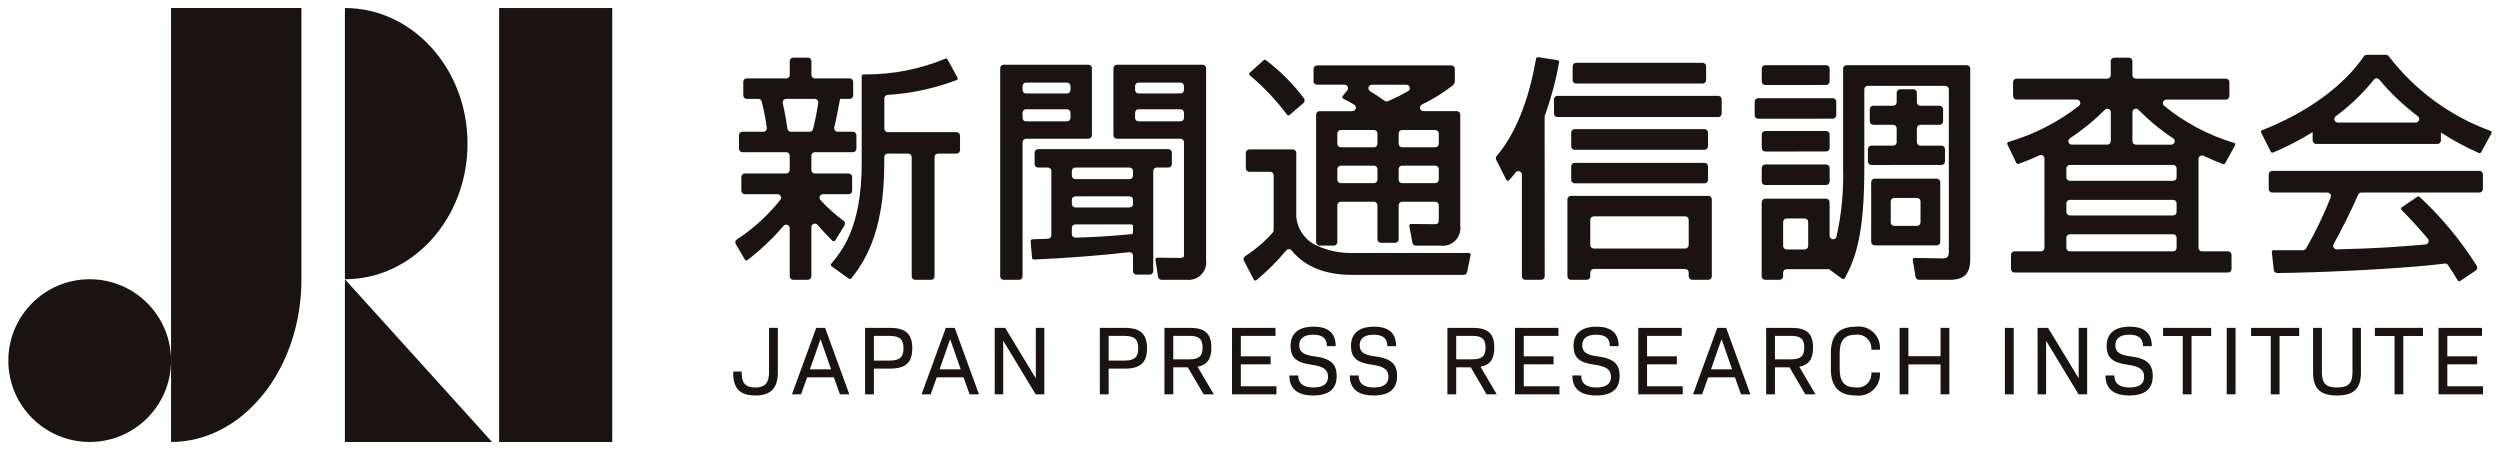 <?xml version="1.0" encoding="utf-8"?>
<!-- Generator: Adobe Illustrator 26.1.0, SVG Export Plug-In . SVG Version: 6.00 Build 0)  -->
<svg version="1.1" id="レイヤー_1" xmlns="http://www.w3.org/2000/svg" xmlns:xlink="http://www.w3.org/1999/xlink" x="0px"
	 y="0px" viewBox="0 0 300 54" style="enable-background:new 0 0 300 54;" xml:space="preserve">
<style type="text/css">
	.st0{fill:#1A1311;}
</style>
<g>
	<rect id="長方形_7" x="59.893" y="0.963" class="st0" width="13.575" height="52.075"/>
	<g id="グループ_7">
		<path id="パス_221" class="st0" d="M20.527,43.273c-0.001,5.392-4.372,9.763-9.764,9.762
			C5.37,53.035,0.999,48.663,1,43.271c0.001-5.391,4.371-9.762,9.762-9.762
			C16.155,33.509,20.527,37.88,20.527,43.273"/>
		<path id="パス_222" class="st0" d="M20.527,0.963v52.075c8.642,0,15.646-8.741,15.646-19.528V0.963H20.527z
			"/>
		<path id="パス_223" class="st0" d="M41.388,0.963v32.547c8.127,0,14.715-7.286,14.715-16.274
			S49.515,0.963,41.388,0.963"/>
		<path id="パス_224" class="st0" d="M41.388,33.51v19.528h17.659L41.388,33.51z"/>
		<path id="パス_225" class="st0" d="M109.821,33.58c-0.231-0.001-0.418-0.188-0.417-0.419v0V18.851
			c-0.001-0.231-0.188-0.418-0.419-0.417h-2.453c-0.231-0.001-0.419,0.186-0.419,0.417v0.817
			c0,8.601-2.654,12.058-3.93,13.719c-0.05,0.062-0.126,0.098-0.206,0.099
			c-0.036-0.001-0.07-0.012-0.099-0.033l-2.095-1.5c-0.047-0.034-0.079-0.085-0.086-0.143
			c-0.007-0.058,0.01-0.117,0.048-0.162c1.279-1.529,3.659-4.371,3.659-12.01V9.137
			c0-0.116,0.094-0.21,0.21-0.21h0.235c3.292,0.016,6.553-0.625,9.594-1.887
			c0.026-0.01,0.053-0.016,0.08-0.016c0.077-0,0.148,0.042,0.184,0.11l1.192,2.18
			c0.056,0.1,0.021,0.228-0.08,0.284c-0.01,0.005-0.02,0.01-0.03,0.014
			c-2.657,0.999-5.448,1.598-8.281,1.778c-0.217,0.017-0.385,0.197-0.387,0.415v3.637
			c0.001,0.231,0.188,0.418,0.419,0.417h8.244c0.231-0.001,0.419,0.186,0.419,0.417
			c0,0.001,0,0.001,0,0.002v1.734c0.001,0.231-0.186,0.419-0.417,0.419c-0.001,0-0.001,0-0.002,0h-2.22
			c-0.231-0.001-0.419,0.186-0.419,0.417v14.312c0.001,0.231-0.186,0.419-0.417,0.419
			c-0.001,0-0.001,0-0.002,0H109.821z M95.184,33.58c-0.231,0.001-0.419-0.186-0.419-0.417
			c0-0.001,0-0.001,0-0.002V27.372c-0-0.23-0.187-0.417-0.418-0.417
			c-0.124,0-0.241,0.055-0.32,0.151c-1.3,1.512-2.75,2.886-4.329,4.103
			c-0.037,0.03-0.083,0.047-0.13,0.047c-0.013,0.001-0.026,0.001-0.039,0
			c-0.059-0.011-0.111-0.047-0.142-0.099l-1.093-1.873c-0.11-0.19-0.053-0.433,0.13-0.554
			c1.988-1.295,3.753-2.903,5.227-4.761c0.136-0.186,0.094-0.447-0.092-0.583
			c-0.072-0.052-0.159-0.08-0.248-0.08h-3.931c-0.231,0.001-0.419-0.186-0.419-0.417
			c0-0.001,0-0.001,0-0.002v-1.649c-0.001-0.231,0.186-0.419,0.417-0.419c0.001,0,0.001,0,0.002,0h4.967
			c0.231,0.001,0.419-0.186,0.419-0.417c0-0.001,0-0.001,0-0.002v-1.716
			c0.001-0.231-0.186-0.419-0.417-0.419c-0.001,0-0.001,0-0.002,0h-5.25
			c-0.231,0.001-0.419-0.186-0.419-0.417v-1.62c-0.001-0.231,0.186-0.419,0.417-0.419
			c0.001,0,0.001,0,0.002,0h2.503c0.23,0.002,0.418-0.183,0.419-0.413
			c0-0.018-0.001-0.036-0.003-0.054c-0.142-1.071-0.349-2.132-0.619-3.179
			c-0.05-0.177-0.213-0.299-0.397-0.298h-1.391c-0.23,0-0.416-0.186-0.416-0.416
			c0-0.001,0-0.002,0-0.003V9.826c0.001-0.231,0.188-0.418,0.419-0.417h4.74
			c0.232,0,0.419-0.188,0.419-0.419V7.335c0.001-0.231,0.188-0.418,0.419-0.417H96.953
			c0.231-0.001,0.419,0.186,0.419,0.417v1.656c0,0.232,0.188,0.419,0.419,0.419h4.172
			c0.231-0.001,0.419,0.186,0.419,0.417v1.62c0.001,0.231-0.186,0.419-0.417,0.419
			c-0.001,0-0.001,0-0.002,0h-1.152l-0.039,0.207c-0.126,0.686-0.39,2.105-0.661,3.22
			c-0.054,0.223,0.083,0.448,0.306,0.503c0.033,0.008,0.067,0.012,0.101,0.012h1.835
			c0.231,0.001,0.418,0.188,0.417,0.419c0,0,0,0,0,0v1.619c-0.001,0.23-0.187,0.417-0.417,0.417h-4.569
			c-0.231-0.001-0.419,0.186-0.419,0.417c0,0.001,0,0.001,0,0.002v1.717
			c-0.001,0.231,0.186,0.419,0.417,0.419c0.001,0,0.001,0,0.002,0h4.055
			c0.231-0.001,0.419,0.186,0.419,0.417c0,0.001,0,0.001,0,0.002v1.648
			c0.001,0.231-0.186,0.419-0.417,0.419c-0.001,0-0.001,0-0.002,0h-3.079
			c-0.23-0.002-0.419,0.183-0.421,0.413c-0.001,0.104,0.037,0.205,0.106,0.282
			c0.843,0.919,1.775,1.753,2.781,2.49c0.176,0.128,0.225,0.369,0.113,0.555l-1.117,1.816
			c-0.034,0.055-0.09,0.091-0.154,0.099h-0.025c-0.056-0-0.109-0.022-0.149-0.061
			c-0.589-0.589-1.175-1.192-1.788-1.918c-0.146-0.179-0.41-0.205-0.588-0.059
			c-0.097,0.079-0.153,0.197-0.154,0.322v5.911c0.001,0.231-0.186,0.419-0.417,0.419
			c-0.001,0-0.001,0-0.002,0L95.184,33.58z M97.562,15.502c0.262-1.041,0.471-2.095,0.627-3.157
			c0.033-0.228-0.125-0.44-0.353-0.473c-0.021-0.003-0.041-0.004-0.062-0.004h-3.438
			c-0.23,0.001-0.417,0.188-0.416,0.418c0,0.033,0.004,0.066,0.012,0.098
			c0.257,1.111,0.458,2.357,0.559,3.067c0.029,0.206,0.206,0.358,0.413,0.357h2.258
			c0.187-0,0.35-0.127,0.397-0.308"/>
		<path id="パス_226" class="st0" d="M139.38,33.579c-0.207-0-0.382-0.151-0.413-0.356l-0.313-2.06
			c-0.009-0.06,0.009-0.122,0.049-0.168c0.039-0.046,0.097-0.073,0.158-0.073l2.692,0.029
			c0.421,0,0.524-0.07,0.524-0.357V17.067c0.001-0.231-0.186-0.419-0.417-0.419
			c-0.001,0-0.001,0-0.002,0h-7.627c-0.231,0.001-0.419-0.186-0.419-0.417c0-0.001,0-0.001,0-0.002V8.183
			c0.001-0.231,0.188-0.418,0.419-0.417h10.283c0.231-0.001,0.419,0.186,0.419,0.417v23.006
			c0.161,1.152-0.642,2.216-1.794,2.377c-0.16,0.022-0.321,0.026-0.482,0.012L139.38,33.579z
			 M142.077,14.142v-0.613c0.001-0.231-0.186-0.419-0.417-0.419c-0.001,0-0.001,0-0.002,0h-5.028
			c-0.231-0.001-0.419,0.186-0.419,0.417c0,0.001,0,0.001,0,0.002v0.613
			c-0.001,0.231,0.186,0.419,0.417,0.419c0.001,0,0.001,0,0.002,0h5.028
			c0.231,0.001,0.419-0.186,0.419-0.417C142.077,14.143,142.077,14.143,142.077,14.142 M142.077,10.8
			v-0.471c0.001-0.231-0.186-0.419-0.417-0.419c-0.001,0-0.001,0-0.002,0h-5.028
			c-0.231-0.001-0.419,0.186-0.419,0.417c0,0.001,0,0.001,0,0.002v0.471
			c-0.001,0.231,0.186,0.419,0.417,0.419c0.001,0,0.001,0,0.002,0h5.028
			c0.231,0.001,0.419-0.186,0.419-0.417C142.077,10.802,142.077,10.801,142.077,10.8 M120.442,33.579
			c-0.231,0.001-0.419-0.186-0.419-0.417c0-0.001,0-0.001,0-0.002V8.183
			c0.001-0.231,0.188-0.418,0.419-0.417h10.171c0.23,0.001,0.417,0.187,0.417,0.417v8.046
			c0.001,0.231-0.186,0.419-0.417,0.419l0,0h-7.489c-0.231,0.001-0.418,0.188-0.417,0.419c0,0,0,0,0,0
			V33.159c0.001,0.231-0.186,0.419-0.417,0.419c-0.001,0-0.001,0-0.002,0L120.442,33.579z
			 M128.462,14.142v-0.613c0.001-0.231-0.186-0.419-0.417-0.419c-0.001,0-0.001,0-0.002,0h-4.919
			c-0.231,0.001-0.418,0.188-0.417,0.419c0,0,0,0,0,0v0.613c-0.001,0.231,0.186,0.419,0.417,0.419l0,0
			h4.916c0.231,0.001,0.419-0.186,0.419-0.417c0-0.001,0-0.001,0-0.002 M128.459,10.8v-0.471
			c0.001-0.231-0.186-0.419-0.417-0.419c-0.001,0-0.001,0-0.002,0h-4.916
			c-0.231,0.001-0.418,0.188-0.417,0.419l0,0v0.471c-0.001,0.231,0.186,0.419,0.417,0.419l0,0h4.916
			c0.231,0.001,0.419-0.186,0.419-0.417C128.459,10.802,128.459,10.801,128.459,10.8 M136.381,32.956
			c-0.231,0.001-0.419-0.186-0.419-0.417c0-0.001,0-0.001,0-0.002v-1.86
			c0.003-0.228-0.18-0.415-0.409-0.418c-0.017-0-0.034,0.001-0.051,0.003
			c-3.533,0.408-7.459,0.711-11.439,0.881h-0.009c-0.109-0.001-0.199-0.084-0.208-0.193l-0.169-2.009
			c-0.006-0.057,0.013-0.113,0.052-0.155c0.037-0.044,0.091-0.07,0.149-0.072
			c0.319-0.013,0.724-0.025,1.126-0.038c0.262-0.008,0.524-0.016,0.761-0.025
			c0.223-0.01,0.399-0.194,0.397-0.417v-7.712c0.001-0.231-0.186-0.419-0.417-0.419
			c-0.001,0-0.001,0-0.002,0h-1.169c-0.231,0.001-0.419-0.186-0.419-0.417c0-0.001,0-0.001,0-0.002
			v-1.365c-0.001-0.231,0.186-0.419,0.417-0.419c0.001,0,0.001,0,0.002,0h15.635
			c0.231,0.001,0.418,0.188,0.417,0.419c0,0,0,0,0,0v1.366c0.001,0.231-0.186,0.419-0.417,0.419l0,0
			h-1.4c-0.231-0.001-0.419,0.186-0.419,0.417c0,0.001,0,0.001,0,0.002V32.534
			c0.001,0.231-0.186,0.419-0.417,0.419c-0.001,0-0.001,0-0.002,0L136.381,32.956z M129.058,28.522
			c2.576-0.094,3.883-0.16,6.706-0.421c0.111-0.008,0.197-0.099,0.199-0.21v-0.756
			c0-0.116-0.094-0.21-0.21-0.21h-6.711c-0.231-0.001-0.419,0.186-0.419,0.417
			c0,0.001,0,0.001,0,0.002v0.759c0.002,0.234,0.193,0.421,0.427,0.419
			c0.004-0,0.007-0,0.011-0 M135.962,24.475v-0.497c-0.001-0.231-0.188-0.418-0.419-0.417
			h-6.501c-0.231-0.001-0.419,0.186-0.419,0.417v0.497c-0.001,0.231,0.186,0.419,0.417,0.419
			c0.001,0,0.001,0,0.002,0h6.501c0.231,0.001,0.419-0.186,0.419-0.417
			C135.962,24.477,135.962,24.476,135.962,24.475 M135.962,21.078v-0.555
			c0.001-0.231-0.186-0.419-0.417-0.419c-0.001,0-0.001,0-0.002,0h-6.501
			c-0.231-0.001-0.419,0.186-0.419,0.417c0,0.001,0,0.001,0,0.002v0.555
			c-0.001,0.231,0.186,0.419,0.417,0.419c0.001,0,0.001,0,0.002,0h6.501
			c0.231,0.001,0.419-0.186,0.419-0.417C135.962,21.08,135.962,21.079,135.962,21.078"/>
		<path id="パス_227" class="st0" d="M150.601,33.66c-0.063-0.01-0.117-0.05-0.145-0.107l-1.184-2.266
			c-0.101-0.194-0.036-0.432,0.149-0.548c1.221-0.787,2.331-1.734,3.299-2.818
			c0.075-0.077,0.117-0.18,0.117-0.287v-6.603c0.001-0.23-0.185-0.417-0.415-0.417
			c-0.001,0-0.003,0-0.004,0h-2.499c-0.232,0-0.42-0.188-0.42-0.419v-1.847
			c0.001-0.232,0.189-0.419,0.42-0.419h5.214c0.232,0,0.42,0.188,0.42,0.419v7.677
			c-0,0.026,0.002,0.053,0.007,0.078c0.151,1.304,0.894,2.467,2.014,3.152
			c1.324,0.689,2.789,1.067,4.281,1.103h14.41c0.063,0.001,0.122,0.029,0.162,0.077
			c0.04,0.049,0.055,0.113,0.042,0.175l-0.417,2.04c-0.04,0.194-0.211,0.334-0.409,0.335h-13.365
			c-3.267,0-5.71-0.983-7.273-2.923c-0.142-0.185-0.408-0.219-0.592-0.076
			c-0.025,0.019-0.048,0.042-0.068,0.066c-1.078,1.295-2.273,2.488-3.569,3.565
			c-0.037,0.031-0.084,0.048-0.132,0.048C150.629,33.665,150.615,33.664,150.601,33.66 M169.898,29.474
			c-0.203,0-0.376-0.144-0.412-0.344l-0.365-2.009c-0.011-0.061,0.005-0.124,0.046-0.172
			c0.04-0.047,0.098-0.074,0.16-0.074l2.749,0.029c0.397,0,0.58-0.025,0.58-0.64v-1.638
			c0.001-0.231-0.186-0.419-0.417-0.419l0,0h-3.981c-0.232,0-0.419,0.188-0.419,0.419v4.09
			c0.001,0.231-0.186,0.419-0.417,0.419c-0,0-0.001,0-0.001,0h-1.707
			c-0.232,0-0.42-0.188-0.42-0.419v-4.09c0.001-0.23-0.185-0.418-0.415-0.419
			c-0.001,0-0.001-0-0.002-0h-3.981c-0.23,0-0.417,0.187-0.417,0.417
			c0,0.001,0,0.001,0,0.002v4.43c-0.001,0.231-0.188,0.418-0.419,0.417h-1.706
			c-0.231,0.001-0.419-0.186-0.42-0.417V13.759c0.001-0.232,0.189-0.419,0.42-0.419h3.929
			c0.232,0,0.42-0.187,0.42-0.418c0-0.146-0.076-0.282-0.2-0.358
			c-0.408-0.249-0.837-0.487-1.308-0.724c-0.058-0.027-0.099-0.08-0.111-0.142
			c-0.013-0.062,0.003-0.127,0.042-0.177l0.55-0.673c0.145-0.181,0.117-0.445-0.064-0.591
			c-0.074-0.059-0.166-0.092-0.261-0.093h-3.31c-0.23,0-0.417-0.187-0.417-0.417
			c0-0.001,0-0.001,0-0.002V8.269c-0.001-0.23,0.185-0.418,0.415-0.419c0.001,0,0.001,0,0.002,0h16.118
			c0.232,0,0.42,0.188,0.42,0.419v1.579c-0.059,0.116-0.106,0.218-0.162,0.332
			c-1.168,0.929-2.439,1.722-3.788,2.362c-0.207,0.103-0.292,0.354-0.189,0.562
			c0.07,0.142,0.215,0.232,0.373,0.233h3.997c0.232,0,0.42,0.188,0.42,0.419v13.328
			c0.161,1.161-0.65,2.232-1.811,2.393c-0.202,0.028-0.407,0.027-0.608-0.004L169.898,29.474z
			 M172.655,21.559v-1.263c0.001-0.231-0.186-0.419-0.417-0.419l0,0h-3.981
			c-0.232,0-0.419,0.188-0.419,0.419v1.263c0,0.232,0.188,0.419,0.419,0.419h3.981
			C172.469,21.978,172.656,21.79,172.655,21.559L172.655,21.559 M165.295,21.559v-1.263
			c0.001-0.23-0.185-0.418-0.415-0.419c-0.001,0-0.001-0-0.002-0h-3.981
			c-0.23,0-0.417,0.187-0.417,0.417c0,0.001,0,0.001,0,0.002v1.263
			c-0.001,0.23,0.185,0.418,0.415,0.419c0.001,0,0.001,0,0.002,0h3.981
			c0.23,0,0.417-0.187,0.417-0.417C165.295,21.56,165.295,21.56,165.295,21.559 M172.655,17.256v-1.236
			c0.001-0.231-0.186-0.419-0.417-0.419l0,0h-3.981c-0.232,0-0.419,0.188-0.419,0.419V17.256
			c0,0.232,0.188,0.419,0.419,0.419h3.981C172.469,17.675,172.656,17.487,172.655,17.256
			C172.655,17.256,172.655,17.256,172.655,17.256 M165.295,17.256v-1.236c0.001-0.23-0.185-0.418-0.415-0.419
			c-0.001,0-0.001,0-0.002,0h-3.981c-0.23,0-0.417,0.187-0.417,0.417c0,0.001,0,0.001,0,0.002
			V17.256c-0.001,0.23,0.185,0.418,0.415,0.419c0.001,0,0.001,0,0.002,0h3.981
			c0.23,0,0.417-0.187,0.417-0.417C165.295,17.257,165.295,17.257,165.295,17.256 M164.41,10.941
			c0.541,0.328,1.119,0.704,1.744,1.152c0.123,0.088,0.282,0.105,0.421,0.046
			c0.817-0.356,1.615-0.754,2.392-1.192c0.2-0.115,0.269-0.371,0.154-0.571
			c-0.076-0.131-0.216-0.212-0.368-0.21h-4.126c-0.23-0.001-0.418,0.185-0.419,0.415
			c-0.001,0.146,0.075,0.283,0.201,0.359 M154.588,13.845c-0.058-0.006-0.111-0.036-0.146-0.082
			c-1.299-1.742-2.797-3.326-4.465-4.719c-0.048-0.039-0.076-0.096-0.077-0.158
			c-0.001-0.061,0.024-0.119,0.069-0.16l1.671-1.5c0.075-0.068,0.188-0.072,0.267-0.01
			c1.728,1.304,3.263,2.845,4.56,4.578c0.135,0.177,0.109,0.429-0.059,0.575l-1.662,1.428
			c-0.038,0.033-0.086,0.051-0.136,0.051h-0.022"/>
		<path id="パス_228" class="st0" d="M203.062,33.579c-0.231,0.001-0.419-0.186-0.419-0.417
			c0-0.001,0-0.001,0-0.002v-0.465c0.001-0.231-0.186-0.419-0.417-0.419c-0.001,0-0.001,0-0.002,0
			h-10.972c-0.231-0.001-0.419,0.186-0.419,0.417c0,0.001,0,0.001,0,0.002v0.465
			c0.001,0.231-0.186,0.419-0.417,0.419c-0,0-0.001,0-0.001,0h-1.904
			c-0.231,0.001-0.419-0.186-0.419-0.417c0-0.001,0-0.001,0-0.002v-9.238
			c-0.001-0.231,0.186-0.419,0.417-0.419c0.001,0,0.001,0,0.002,0h16.489
			c0.231,0.001,0.418,0.188,0.417,0.419v0v9.238c0.001,0.231-0.186,0.419-0.417,0.419l0,0
			L203.062,33.579z M202.643,29.401v-3.019c0.001-0.231-0.186-0.419-0.417-0.419
			c-0.001,0-0.001,0-0.002,0h-10.972c-0.231-0.001-0.419,0.186-0.419,0.417c0,0.001,0,0.001,0,0.002v3.019
			c-0.001,0.231,0.186,0.419,0.417,0.419c0.001,0,0.001,0,0.002,0h10.974
			c0.231,0.001,0.419-0.186,0.419-0.417c0-0.001,0-0.001,0-0.002 M183.046,33.579
			c-0.231,0.001-0.419-0.186-0.419-0.417c0-0.001,0-0.001,0-0.002V20.942
			c-0.002-0.231-0.192-0.417-0.423-0.415c-0.13,0.001-0.251,0.062-0.33,0.166
			c-0.274,0.361-0.516,0.635-0.779,0.924c-0.04,0.044-0.096,0.069-0.155,0.069
			c-0.009,0.001-0.018,0.001-0.027,0c-0.068-0.009-0.128-0.051-0.159-0.112l-1.214-2.4
			c-0.075-0.149-0.053-0.329,0.057-0.455c2.808-3.266,4.122-8.145,4.732-11.686
			c0.017-0.1,0.104-0.173,0.206-0.173c0.011-0.001,0.023-0.001,0.034,0l2.349,0.367
			c0.115,0.019,0.192,0.127,0.173,0.242c-0,0.001-0,0.002-0.001,0.003
			c-0.381,2.177-0.953,4.316-1.711,6.392c-0.016,0.045-0.024,0.093-0.025,0.141l0.013,19.153
			c0.001,0.231-0.186,0.419-0.417,0.419c-0.001,0-0.001,0-0.002,0L183.046,33.579z M188.964,22
			c-0.231,0-0.418-0.187-0.418-0.418c0-0,0-0.001,0-0.001v-1.619
			c-0.001-0.231,0.186-0.419,0.417-0.419c0,0,0.001,0,0.001,0h15.577
			c0.231-0.001,0.419,0.186,0.419,0.417c0,0.001,0,0.001,0,0.002v1.619
			c0.001,0.231-0.186,0.419-0.417,0.419c-0.001,0-0.001,0-0.002,0H188.964z M188.964,17.98
			c-0.231,0-0.418-0.187-0.418-0.418c0-0,0-0.001,0-0.001v-1.649c0.001-0.231,0.188-0.417,0.418-0.417
			h15.577c0.231-0.001,0.419,0.186,0.419,0.417v1.649c0.001,0.231-0.186,0.419-0.417,0.419
			c-0.001,0-0.001,0-0.002,0H188.964z M186.895,14.048c-0.231,0.001-0.419-0.186-0.419-0.417
			c0-0.001,0-0.001,0-0.002v-1.708c0-0.232,0.188-0.419,0.419-0.419h19.287
			c0.231,0.001,0.417,0.188,0.417,0.419v1.706c0.001,0.231-0.186,0.419-0.417,0.419l0,0
			L186.895,14.048z M189.132,10.028c-0.231,0-0.418-0.187-0.418-0.418c0-0,0-0.001,0-0.001V7.957
			c0-0.231,0.187-0.419,0.418-0.419h15.182c0.232,0,0.419,0.188,0.419,0.419v1.649
			c0.001,0.231-0.186,0.419-0.417,0.419c-0.001,0-0.001,0-0.002,0L189.132,10.028z"/>
		<path id="パス_229" class="st0" d="M230.28,33.579c-0.205-0.001-0.379-0.149-0.412-0.351l-0.34-2.032
			c-0.009-0.061,0.008-0.124,0.048-0.172c0.04-0.046,0.098-0.072,0.159-0.073l3.377,0.057
			c0.631,0,0.747-0.291,0.747-0.725V10.725c-0.001-0.231-0.188-0.418-0.419-0.417h-9.305
			c-0.23,0.001-0.417,0.187-0.417,0.417v9.48c0,7.457-0.899,10.572-2.348,13.181
			c-0.03,0.051-0.08,0.087-0.138,0.099c-0.015,0.004-0.03,0.005-0.046,0.005
			c-0.044,0.001-0.088-0.013-0.123-0.04l-1.622-1.172c-0.031,0.016-0.065,0.023-0.099,0.023h-4.95
			c-0.231-0.001-0.419,0.186-0.419,0.417c0,0.001,0,0.001,0,0.002v0.437
			c0.001,0.231-0.186,0.419-0.417,0.419c-0.001,0-0.001,0-0.002,0h-1.733
			c-0.231,0.001-0.419-0.186-0.419-0.417c0-0.001,0-0.001,0-0.002v-8.894
			c-0.001-0.231,0.186-0.419,0.417-0.419c0.001,0,0.001,0,0.002,0h7.311
			c0.231-0.001,0.419,0.186,0.419,0.417c0,0.001,0,0.001,0,0.002v4.031
			c0,0.233,0.189,0.421,0.422,0.42c0.19-0,0.355-0.127,0.405-0.31
			c0.609-2.708,0.876-5.482,0.795-8.257V8.241c-0.001-0.231,0.186-0.419,0.417-0.419
			c0.001,0,0.001,0,0.002,0h14.417c0.231-0.001,0.419,0.186,0.419,0.417c0,0.001,0,0.001,0,0.002v22.809
			c0,1.313-0.298,2.53-2.447,2.53H230.28z M216.983,29.514v-2.881
			c0.001-0.231-0.186-0.419-0.417-0.419c-0,0-0.001,0-0.001,0h-2.169
			c-0.231-0.001-0.419,0.186-0.419,0.417c0,0.001,0,0.001,0,0.002v2.881
			c-0.001,0.231,0.186,0.419,0.417,0.419c0.001,0,0.001,0,0.002,0h2.169
			c0.231,0,0.418-0.187,0.418-0.418C216.983,29.514,216.983,29.514,216.983,29.514 M224.961,29.446
			c-0.232,0-0.419-0.188-0.419-0.419v-7.169c0-0.232,0.188-0.419,0.419-0.419h7.45
			c0.231-0.001,0.419,0.186,0.419,0.417c0,0.001,0,0.001,0,0.002v7.17
			c0.001,0.231-0.186,0.419-0.417,0.419c-0.001,0-0.001,0-0.002,0L224.961,29.446z M230.462,26.687
			V24.174c0.001-0.231-0.186-0.419-0.417-0.419c-0.001,0-0.001,0-0.002,0h-2.736
			c-0.231-0.001-0.419,0.186-0.419,0.417c0,0.001,0,0.001,0,0.002v2.513
			c-0.001,0.231,0.186,0.419,0.417,0.419c0.001,0,0.001,0,0.002,0h2.736
			c0.231,0.001,0.419-0.186,0.419-0.417C230.462,26.688,230.462,26.687,230.462,26.687 M211.827,22.203
			c-0.231,0.001-0.419-0.186-0.419-0.417c0-0.001,0-0.001,0-0.002v-1.625
			c-0.001-0.231,0.186-0.419,0.417-0.419c0.001,0,0.001,0,0.002,0h7.311
			c0.231-0.001,0.419,0.186,0.419,0.417c0,0.001,0,0.001,0,0.002v1.621
			c0.001,0.231-0.186,0.419-0.417,0.419c-0.001,0-0.001,0-0.002,0L211.827,22.203z M224.567,19.797
			c-0.231,0.001-0.419-0.186-0.419-0.417c0-0.001,0-0.001,0-0.002V17.895
			c-0.001-0.231,0.186-0.419,0.417-0.419c0.001,0,0.001,0,0.002,0h2.616
			c0.231-0.001,0.418-0.188,0.417-0.419c0,0,0,0,0,0V15.396c0-0.231-0.186-0.418-0.417-0.419h-2.391
			c-0.231,0.001-0.419-0.186-0.419-0.417v-1.45c-0.001-0.231,0.186-0.419,0.417-0.419
			c0.001,0,0.001,0,0.002,0h2.391c0.23-0.001,0.417-0.187,0.417-0.417v-1.145
			c-0.001-0.231,0.186-0.419,0.417-0.419c0.001,0,0.001,0,0.002,0h1.589
			c0.231-0.001,0.419,0.186,0.419,0.417c0,0.001,0,0.001,0,0.002v1.145
			c0.001,0.231,0.188,0.418,0.419,0.417h2.306c0.231-0.001,0.419,0.186,0.419,0.417
			c0,0.001,0,0.001,0,0.002v1.451c-0.001,0.231-0.188,0.418-0.419,0.417h-2.306
			c-0.232,0-0.419,0.188-0.419,0.419v1.661c-0.001,0.231,0.186,0.419,0.417,0.419
			c0.001,0,0.001,0,0.002,0h2.532c0.231-0.001,0.419,0.186,0.419,0.417c0,0.001,0,0.001,0,0.002v1.478
			c0.001,0.231-0.186,0.419-0.417,0.419c-0.001,0-0.001,0-0.002,0L224.567,19.797z M211.827,18.183
			c-0.231,0.001-0.419-0.186-0.419-0.417c0-0.001,0-0.001,0-0.002v-1.625
			c-0.001-0.231,0.186-0.419,0.417-0.419c0.001,0,0.001,0,0.002,0h7.311
			c0.231-0.001,0.419,0.186,0.419,0.417c0,0.001,0,0.001,0,0.002v1.62
			c0.001,0.231-0.186,0.419-0.417,0.419c-0.001,0-0.001,0-0.002,0L211.827,18.183z M210.978,14.248
			c-0.231,0-0.418-0.187-0.418-0.418c0-0,0-0.001,0-0.001v-1.625
			c-0.001-0.231,0.186-0.419,0.417-0.419c0,0,0.001,0,0.001,0h8.955
			c0.231-0.001,0.419,0.186,0.419,0.417c0,0.001,0,0.001,0,0.002v1.62
			c0.001,0.231-0.186,0.419-0.417,0.419c-0.001,0-0.001,0-0.002,0L210.978,14.248z M211.827,10.199
			c-0.231,0.001-0.419-0.186-0.419-0.417c0-0.001,0-0.001,0-0.002V8.241
			c-0.001-0.231,0.186-0.419,0.417-0.419c0.001,0,0.001,0,0.002,0h7.311
			c0.231-0.001,0.419,0.186,0.419,0.417c0,0.001,0,0.001,0,0.002v1.535
			c0.001,0.231-0.186,0.419-0.417,0.419c-0.001,0-0.001,0-0.002,0L211.827,10.199z"/>
		<path id="パス_230" class="st0" d="M241.737,32.703c-0.231,0.001-0.419-0.186-0.419-0.417
			c0-0.001,0-0.001,0-0.002v-1.705c-0.001-0.231,0.186-0.419,0.417-0.419c0.001,0,0.001,0,0.002,0h3.179
			c0.231,0.001,0.419-0.186,0.419-0.417c0-0.001,0-0.001,0-0.002V19.013
			c-0.001-0.232-0.189-0.418-0.421-0.418c-0.061,0-0.12,0.014-0.175,0.039
			c-0.977,0.465-1.768,0.755-2.434,0.999l-0.085,0.031c-0.023,0.009-0.048,0.013-0.073,0.013
			c-0.081,0-0.154-0.046-0.189-0.119l-1.075-2.236c-0.05-0.104-0.007-0.23,0.098-0.28
			c0.01-0.005,0.021-0.009,0.031-0.012c3.073-0.894,5.947-2.365,8.47-4.334
			c0.182-0.144,0.212-0.407,0.069-0.589c-0.08-0.101-0.201-0.159-0.329-0.159h-7.234
			c-0.231,0.001-0.419-0.186-0.419-0.417c0-0.001,0-0.001,0-0.002V9.856
			c-0.001-0.231,0.186-0.419,0.417-0.419c0.001,0,0.001,0,0.002,0h10.884
			c0.231,0,0.418-0.187,0.418-0.418c0-0,0-0.001,0-0.001v-1.681c-0.001-0.231,0.186-0.419,0.417-0.419
			c0.001,0,0.001,0,0.002,0h1.761c0.231,0,0.418,0.187,0.418,0.418c0,0,0,0.001,0,0.001v1.682
			c-0.001,0.231,0.186,0.419,0.417,0.419c0.001,0,0.001,0,0.002,0h10.798
			c0.231-0.001,0.419,0.186,0.419,0.417c0,0.001,0,0.001,0,0.002v1.676
			c0.001,0.231-0.186,0.419-0.417,0.419c-0.001,0-0.001,0-0.002,0h-7.142
			c-0.232,0.001-0.419,0.19-0.419,0.422c0,0.127,0.058,0.247,0.157,0.326
			c2.472,2.022,5.321,3.534,8.382,4.448c0.06,0.018,0.109,0.063,0.133,0.121
			c0.023,0.058,0.02,0.124-0.01,0.18l-1.192,2.152c-0.036,0.066-0.106,0.108-0.182,0.108
			c-0.027-0-0.054-0.006-0.078-0.016l-0.212-0.085c-0.609-0.241-1.276-0.508-2.127-0.914
			c-0.21-0.098-0.459-0.007-0.557,0.203c-0.025,0.054-0.039,0.113-0.039,0.173v10.672
			c-0.001,0.231,0.186,0.419,0.417,0.419c0.001,0,0.001,0,0.002,0h3.126
			c0.231-0.001,0.419,0.186,0.419,0.417c0,0.001,0,0.001,0,0.002v1.706
			c0.001,0.231-0.186,0.419-0.417,0.419c-0.001,0-0.001,0-0.002,0L241.737,32.703z M261.192,29.741
			v-1.206c0.001-0.231-0.186-0.419-0.417-0.419c-0.001,0-0.001,0-0.002,0h-12.389
			c-0.231-0.001-0.419,0.186-0.419,0.417c0,0.001,0,0.001,0,0.002v1.207
			c-0.001,0.231,0.186,0.419,0.417,0.419c0.001,0,0.001,0,0.002,0h12.389
			c0.231,0.001,0.419-0.186,0.419-0.417c0-0.001,0-0.001,0-0.002 M261.192,25.44v-1.038
			c0.001-0.231-0.186-0.419-0.417-0.419c-0.001,0-0.001,0-0.002,0h-12.389
			c-0.231-0.001-0.419,0.186-0.419,0.417c0,0.001,0,0.001,0,0.002v1.038
			c0.001,0.231,0.188,0.418,0.419,0.417h12.389C261.004,25.858,261.191,25.671,261.192,25.44
			 M261.192,21.278v-1.066c0.001-0.231-0.186-0.419-0.417-0.419c-0.001,0-0.001,0-0.002,0h-12.389
			c-0.231-0.001-0.419,0.186-0.419,0.417c0,0.001,0,0.001,0,0.002v1.065
			c-0.001,0.231,0.186,0.419,0.417,0.419c0.001,0,0.001,0,0.002,0h12.389
			c0.231,0.001,0.419-0.186,0.419-0.417c0-0.001,0-0.001,0-0.002 M260.781,16.6
			c-1.508-0.994-2.906-2.144-4.172-3.432c-0.16-0.165-0.424-0.168-0.589-0.007
			c-0.081,0.079-0.126,0.187-0.126,0.299v3.482c-0.001,0.231,0.186,0.419,0.417,0.419
			c0.001,0,0.001,0,0.002,0h4.234c0.23,0.002,0.419-0.182,0.422-0.413
			c0.001-0.141-0.068-0.273-0.185-0.351 M253.296,16.942v-3.477c0.002-0.23-0.183-0.419-0.413-0.421
			c-0.113-0.001-0.221,0.043-0.3,0.123c-1.27,1.288-2.676,2.436-4.192,3.423
			c-0.193,0.127-0.246,0.385-0.12,0.578c0.078,0.118,0.21,0.189,0.351,0.188h4.255
			c0.231,0,0.418-0.187,0.418-0.418c0-0,0-0.001,0-0.001"/>
		<path id="パス_231" class="st0" d="M295.059,33.75c-0.056-0.014-0.104-0.05-0.133-0.099
			c-0.403-0.681-0.708-1.167-1.159-1.841c-0.086-0.133-0.24-0.206-0.397-0.188
			c-4.925,0.653-15.832,1.125-20.101,1.139c-0.213-0-0.392-0.161-0.415-0.373l-0.234-2.135
			c-0.013-0.114,0.069-0.218,0.183-0.231c0.008-0.001,0.016-0.001,0.024-0.001h3.542
			c0.151,0,0.291-0.08,0.367-0.212c1.127-1.969,2.112-4.015,2.949-6.124
			c0.086-0.217-0.021-0.463-0.239-0.549c-0.049-0.019-0.1-0.029-0.153-0.029h-6.625
			c-0.231,0.001-0.419-0.186-0.419-0.417c0-0.001,0-0.001,0-0.002v-1.764
			c-0.001-0.231,0.186-0.419,0.417-0.419c0.001,0,0.001,0,0.002,0h24.863
			c0.231-0.001,0.419,0.186,0.419,0.417c0,0.001,0,0.001,0,0.002v1.761
			c0.001,0.231-0.186,0.419-0.417,0.419c-0.001,0-0.001,0-0.002,0h-14.163
			c-0.164-0-0.312,0.096-0.378,0.246c-0.873,1.972-1.847,3.932-2.958,5.952
			c-0.114,0.2-0.043,0.455,0.157,0.569c0.065,0.037,0.139,0.056,0.213,0.054l0.906-0.027
			c1.042-0.031,2.139-0.064,2.464-0.078c2.817-0.115,5.295-0.308,7.286-0.486
			c0.23-0.019,0.4-0.221,0.381-0.451c-0.007-0.085-0.04-0.166-0.095-0.232
			c-0.662-0.795-1.74-2.027-3.153-3.458c-0.044-0.044-0.066-0.106-0.06-0.168
			c0.006-0.062,0.039-0.118,0.09-0.153l1.868-1.274c0.035-0.023,0.076-0.035,0.117-0.036
			c0.055-0,0.108,0.022,0.147,0.061c2.632,2.448,4.936,5.226,6.854,8.266
			c0.123,0.194,0.07,0.45-0.119,0.579l-1.867,1.245c-0.034,0.023-0.075,0.036-0.116,0.036
			c-0.016-0-0.031-0.002-0.047-0.005 M297.543,18.377c-0.03-0-0.059-0.007-0.086-0.02
			c-1.581-0.692-3.102-1.515-4.546-2.46v0.957c0.001,0.231-0.186,0.419-0.417,0.419
			c-0.001,0-0.001,0-0.002,0h-14.557c-0.231,0.001-0.419-0.186-0.419-0.417c0-0.001,0-0.001,0-0.002
			v-1.001c-1.514,0.945-3.103,1.766-4.75,2.453c-0.026,0.01-0.053,0.016-0.08,0.016
			c-0.079-0-0.151-0.045-0.186-0.115l-1.161-2.294c-0.027-0.052-0.031-0.114-0.009-0.169
			c0.021-0.055,0.064-0.098,0.119-0.119c5.424-2.131,9.756-5.277,12.218-8.867
			c0.076-0.112,0.203-0.179,0.339-0.179h2.313c0.129-0,0.25,0.06,0.327,0.163
			c3.136,4.091,7.375,7.201,12.218,8.965c0.109,0.039,0.165,0.16,0.126,0.268
			c-0.004,0.01-0.008,0.02-0.013,0.03l-1.245,2.266c-0.037,0.067-0.107,0.108-0.184,0.108
			 M290.146,13.95c-1.712-1.282-3.268-2.76-4.637-4.402c-0.145-0.176-0.404-0.201-0.58-0.056
			c-0.025,0.021-0.048,0.044-0.067,0.07c-1.33,1.655-2.868,3.131-4.576,4.391
			c-0.184,0.139-0.22,0.401-0.081,0.584c0.079,0.104,0.202,0.166,0.333,0.166h9.357
			c0.232-0.003,0.417-0.192,0.415-0.424c-0.001-0.129-0.062-0.25-0.164-0.328"/>
		<path id="パス_232" class="st0" d="M87.983,44.775v-0.188h1.019v0.188c0,1.208,0.482,1.723,1.631,1.723
			c1.185,0,1.654-0.552,1.654-1.876v-5.279h1.055v5.324c0,1.924-0.844,2.791-2.697,2.791
			c-1.83,0-2.662-0.832-2.662-2.682"/>
		<path id="パス_233" class="st0" d="M97.947,39.344h1.063l2.91,7.975h-1.128l-0.727-2.04h-3.21
			l-0.727,2.04H95.035L97.947,39.344z M99.729,44.316l-1.266-3.624L97.192,44.317L99.729,44.316z"/>
		<path id="パス_234" class="st0" d="M103.81,39.344h3.002c1.864,0,2.662,0.738,2.662,2.452
			c0,1.713-0.795,2.439-2.662,2.439h-1.946v3.084h-1.056V39.344z M106.742,43.272
			c1.232,0,1.678-0.411,1.678-1.477s-0.446-1.49-1.678-1.49h-1.876v2.967H106.742z"/>
		<path id="パス_235" class="st0" d="M113.501,39.344h1.068l2.907,7.974h-1.128l-0.727-2.04h-3.21
			l-0.731,2.041h-1.093L113.501,39.344z M115.283,44.316l-1.266-3.624l-1.266,3.624H115.283z"/>
		<path id="パス_236" class="st0" d="M119.37,39.344h1.252l3.675,6.059v-6.059h1.019v7.974h-1.036
			l-3.894-6.427v6.427h-1.016V39.344z"/>
		<path id="パス_237" class="st0" d="M131.98,39.344h3.002c1.864,0,2.663,0.738,2.663,2.452
			c0,1.713-0.795,2.439-2.663,2.439h-1.945v3.084h-1.057L131.98,39.344z M134.913,43.272
			c1.231,0,1.678-0.411,1.678-1.477s-0.447-1.49-1.678-1.49h-1.876v2.967H134.913z"/>
		<path id="パス_238" class="st0" d="M139.735,39.344h3.061c1.817,0,2.568,0.695,2.568,2.369
			c0,1.361-0.497,2.075-1.653,2.299l1.946,3.307h-1.22l-1.899-3.236h-1.747v3.237h-1.056V39.344z
			 M142.702,43.118c1.192,0,1.606-0.387,1.606-1.408c0-1.02-0.409-1.408-1.606-1.408h-1.911v2.815
			H142.702z"/>
		<path id="パス_239" class="st0" d="M147.843,39.344h5.218v0.962h-4.162v2.452h3.576v0.958h-3.576v2.639
			h4.276v0.962h-5.336L147.843,39.344z"/>
		<path id="パス_240" class="st0" d="M154.73,45.055h1.056c0,0.962,0.622,1.442,1.83,1.442
			c1.16,0,1.747-0.433,1.747-1.278c0-0.845-0.516-1.255-1.987-1.454
			c-1.83-0.246-2.509-0.868-2.509-2.24c0-1.525,0.973-2.323,2.768-2.323
			c1.759,0,2.65,0.774,2.65,2.335h-1.056c0-0.927-0.528-1.373-1.631-1.373s-1.689,0.446-1.689,1.255
			s0.497,1.172,1.841,1.348c1.924,0.246,2.65,0.903,2.65,2.358c0,1.559-0.937,2.332-2.803,2.332
			c-1.899,0-2.873-0.795-2.873-2.404"/>
		<path id="パス_241" class="st0" d="M161.981,45.055h1.056c0,0.962,0.622,1.442,1.83,1.442
			c1.16,0,1.747-0.433,1.747-1.278c0-0.845-0.516-1.255-1.987-1.454
			c-1.83-0.246-2.509-0.868-2.509-2.24c0-1.525,0.973-2.323,2.768-2.323
			c1.759,0,2.65,0.774,2.65,2.335h-1.056c0-0.927-0.528-1.373-1.631-1.373
			c-1.103,0-1.689,0.446-1.689,1.255s0.497,1.172,1.841,1.348c1.924,0.246,2.65,0.903,2.65,2.358
			c0,1.559-0.939,2.332-2.803,2.332c-1.899,0-2.873-0.795-2.873-2.404"/>
		<path id="パス_242" class="st0" d="M173.689,39.344h3.061c1.817,0,2.568,0.695,2.568,2.369
			c0,1.361-0.497,2.075-1.653,2.299l1.946,3.307h-1.22l-1.899-3.237h-1.747v3.237h-1.056V39.344z
			 M176.656,43.118c1.192,0,1.606-0.387,1.606-1.408c0-1.02-0.409-1.408-1.606-1.408h-1.911v2.815
			H176.656z"/>
		<path id="パス_243" class="st0" d="M181.797,39.344h5.218v0.962h-4.162v2.452h3.576v0.958h-3.576v2.639
			h4.28v0.962h-5.336L181.797,39.344z"/>
		<path id="パス_244" class="st0" d="M188.684,45.055h1.057c0,0.962,0.622,1.442,1.83,1.442
			c1.162,0,1.747-0.433,1.747-1.278c0-0.845-0.516-1.255-1.987-1.454
			c-1.83-0.246-2.509-0.868-2.509-2.24c0-1.525,0.974-2.323,2.768-2.323
			c1.76,0,2.65,0.774,2.65,2.335h-1.056c0-0.927-0.528-1.373-1.631-1.373
			c-1.103,0-1.689,0.446-1.689,1.255s0.497,1.172,1.841,1.348c1.924,0.246,2.652,0.903,2.652,2.358
			c0,1.559-0.939,2.332-2.804,2.332c-1.899,0-2.872-0.795-2.872-2.404"/>
		<path id="パス_245" class="st0" d="M196.591,39.344h5.218v0.962h-4.162v2.452h3.576v0.958h-3.576v2.639
			h4.28v0.962h-5.336L196.591,39.344z"/>
		<path id="パス_246" class="st0" d="M206.071,39.344h1.068l2.907,7.974h-1.125l-0.727-2.04h-3.212
			l-0.727,2.04h-1.093L206.071,39.344z M207.853,44.316l-1.266-3.624l-1.266,3.624H207.853z"/>
		<path id="パス_247" class="st0" d="M211.938,39.344h3.061c1.817,0,2.568,0.695,2.568,2.369
			c0,1.361-0.497,2.075-1.653,2.299l1.946,3.307h-1.22l-1.899-3.237h-1.747v3.237h-1.056V39.344z
			 M214.905,43.118c1.192,0,1.606-0.387,1.606-1.408c0-1.02-0.409-1.408-1.606-1.408h-1.911v2.815
			H214.905z"/>
		<path id="パス_248" class="st0" d="M219.704,44.305v-1.946c0-2.1,0.973-3.156,2.98-3.156
			c1.402-0.197,2.697,0.78,2.894,2.182c0.027,0.194,0.032,0.391,0.014,0.587h-1.032
			c0.094-0.907-0.566-1.719-1.474-1.813c-0.134-0.014-0.269-0.011-0.403,0.008
			c-1.336,0-1.923,0.679-1.923,2.216v1.894c0,1.537,0.587,2.216,1.923,2.216
			c0.901,0.13,1.737-0.495,1.867-1.397c0.019-0.132,0.022-0.265,0.009-0.397h1.032
			c0.123,1.408-0.919,2.649-2.327,2.771c-0.194,0.017-0.389,0.012-0.581-0.016
			c-2.006,0-2.98-1.055-2.98-3.155"/>
		<path id="パス_249" class="st0" d="M227.952,39.344h1.056v3.401h3.857v-3.401h1.056v7.974h-1.056v-3.588
			h-3.857v3.589h-1.056V39.344z"/>
		<rect id="長方形_8" x="240.588" y="39.345" class="st0" width="1.056" height="7.974"/>
		<path id="パス_250" class="st0" d="M244.507,39.344h1.259l3.675,6.059v-6.059h1.019v7.974h-1.032
			l-3.894-6.427v6.427h-1.019L244.507,39.344z"/>
		<path id="パス_251" class="st0" d="M252.661,45.055h1.056c0,0.962,0.622,1.442,1.83,1.442
			c1.16,0,1.747-0.433,1.747-1.278c0-0.845-0.516-1.255-1.987-1.454
			c-1.83-0.246-2.509-0.868-2.509-2.24c0-1.525,0.973-2.323,2.768-2.323
			c1.759,0,2.65,0.774,2.65,2.335h-1.056c0-0.927-0.528-1.373-1.631-1.373
			c-1.103,0-1.689,0.446-1.689,1.255s0.497,1.172,1.841,1.348c1.924,0.246,2.65,0.903,2.65,2.358
			c0,1.559-0.937,2.332-2.803,2.332c-1.899,0-2.873-0.795-2.873-2.404"/>
		<path id="パス_252" class="st0" d="M261.929,40.318h-2.357v-0.974h5.77v0.973h-2.357v7.002h-1.056V40.318z"
			/>
		<rect id="長方形_9" x="267.21" y="39.345" class="st0" width="1.056" height="7.974"/>
		<path id="パス_253" class="st0" d="M272.489,40.318h-2.357v-0.974h5.77v0.973h-2.355v7.002h-1.056
			L272.489,40.318z"/>
		<path id="パス_254" class="st0" d="M277.57,44.692v-5.348h1.056v5.336c0,1.324,0.497,1.818,1.83,1.818
			s1.841-0.497,1.841-1.818v-5.336h1.017v5.347c0,1.936-0.857,2.768-2.874,2.768
			c-2.016,0-2.873-0.832-2.873-2.768"/>
		<path id="パス_255" class="st0" d="M287.343,40.318h-2.357v-0.974h5.77v0.973h-2.357v7.002h-1.056V40.318z
			"/>
		<path id="パス_256" class="st0" d="M292.624,39.344h5.218v0.962h-4.162v2.452h3.576v0.958h-3.576v2.639
			h4.28v0.962h-5.336L292.624,39.344z"/>
	</g>
</g>
</svg>
